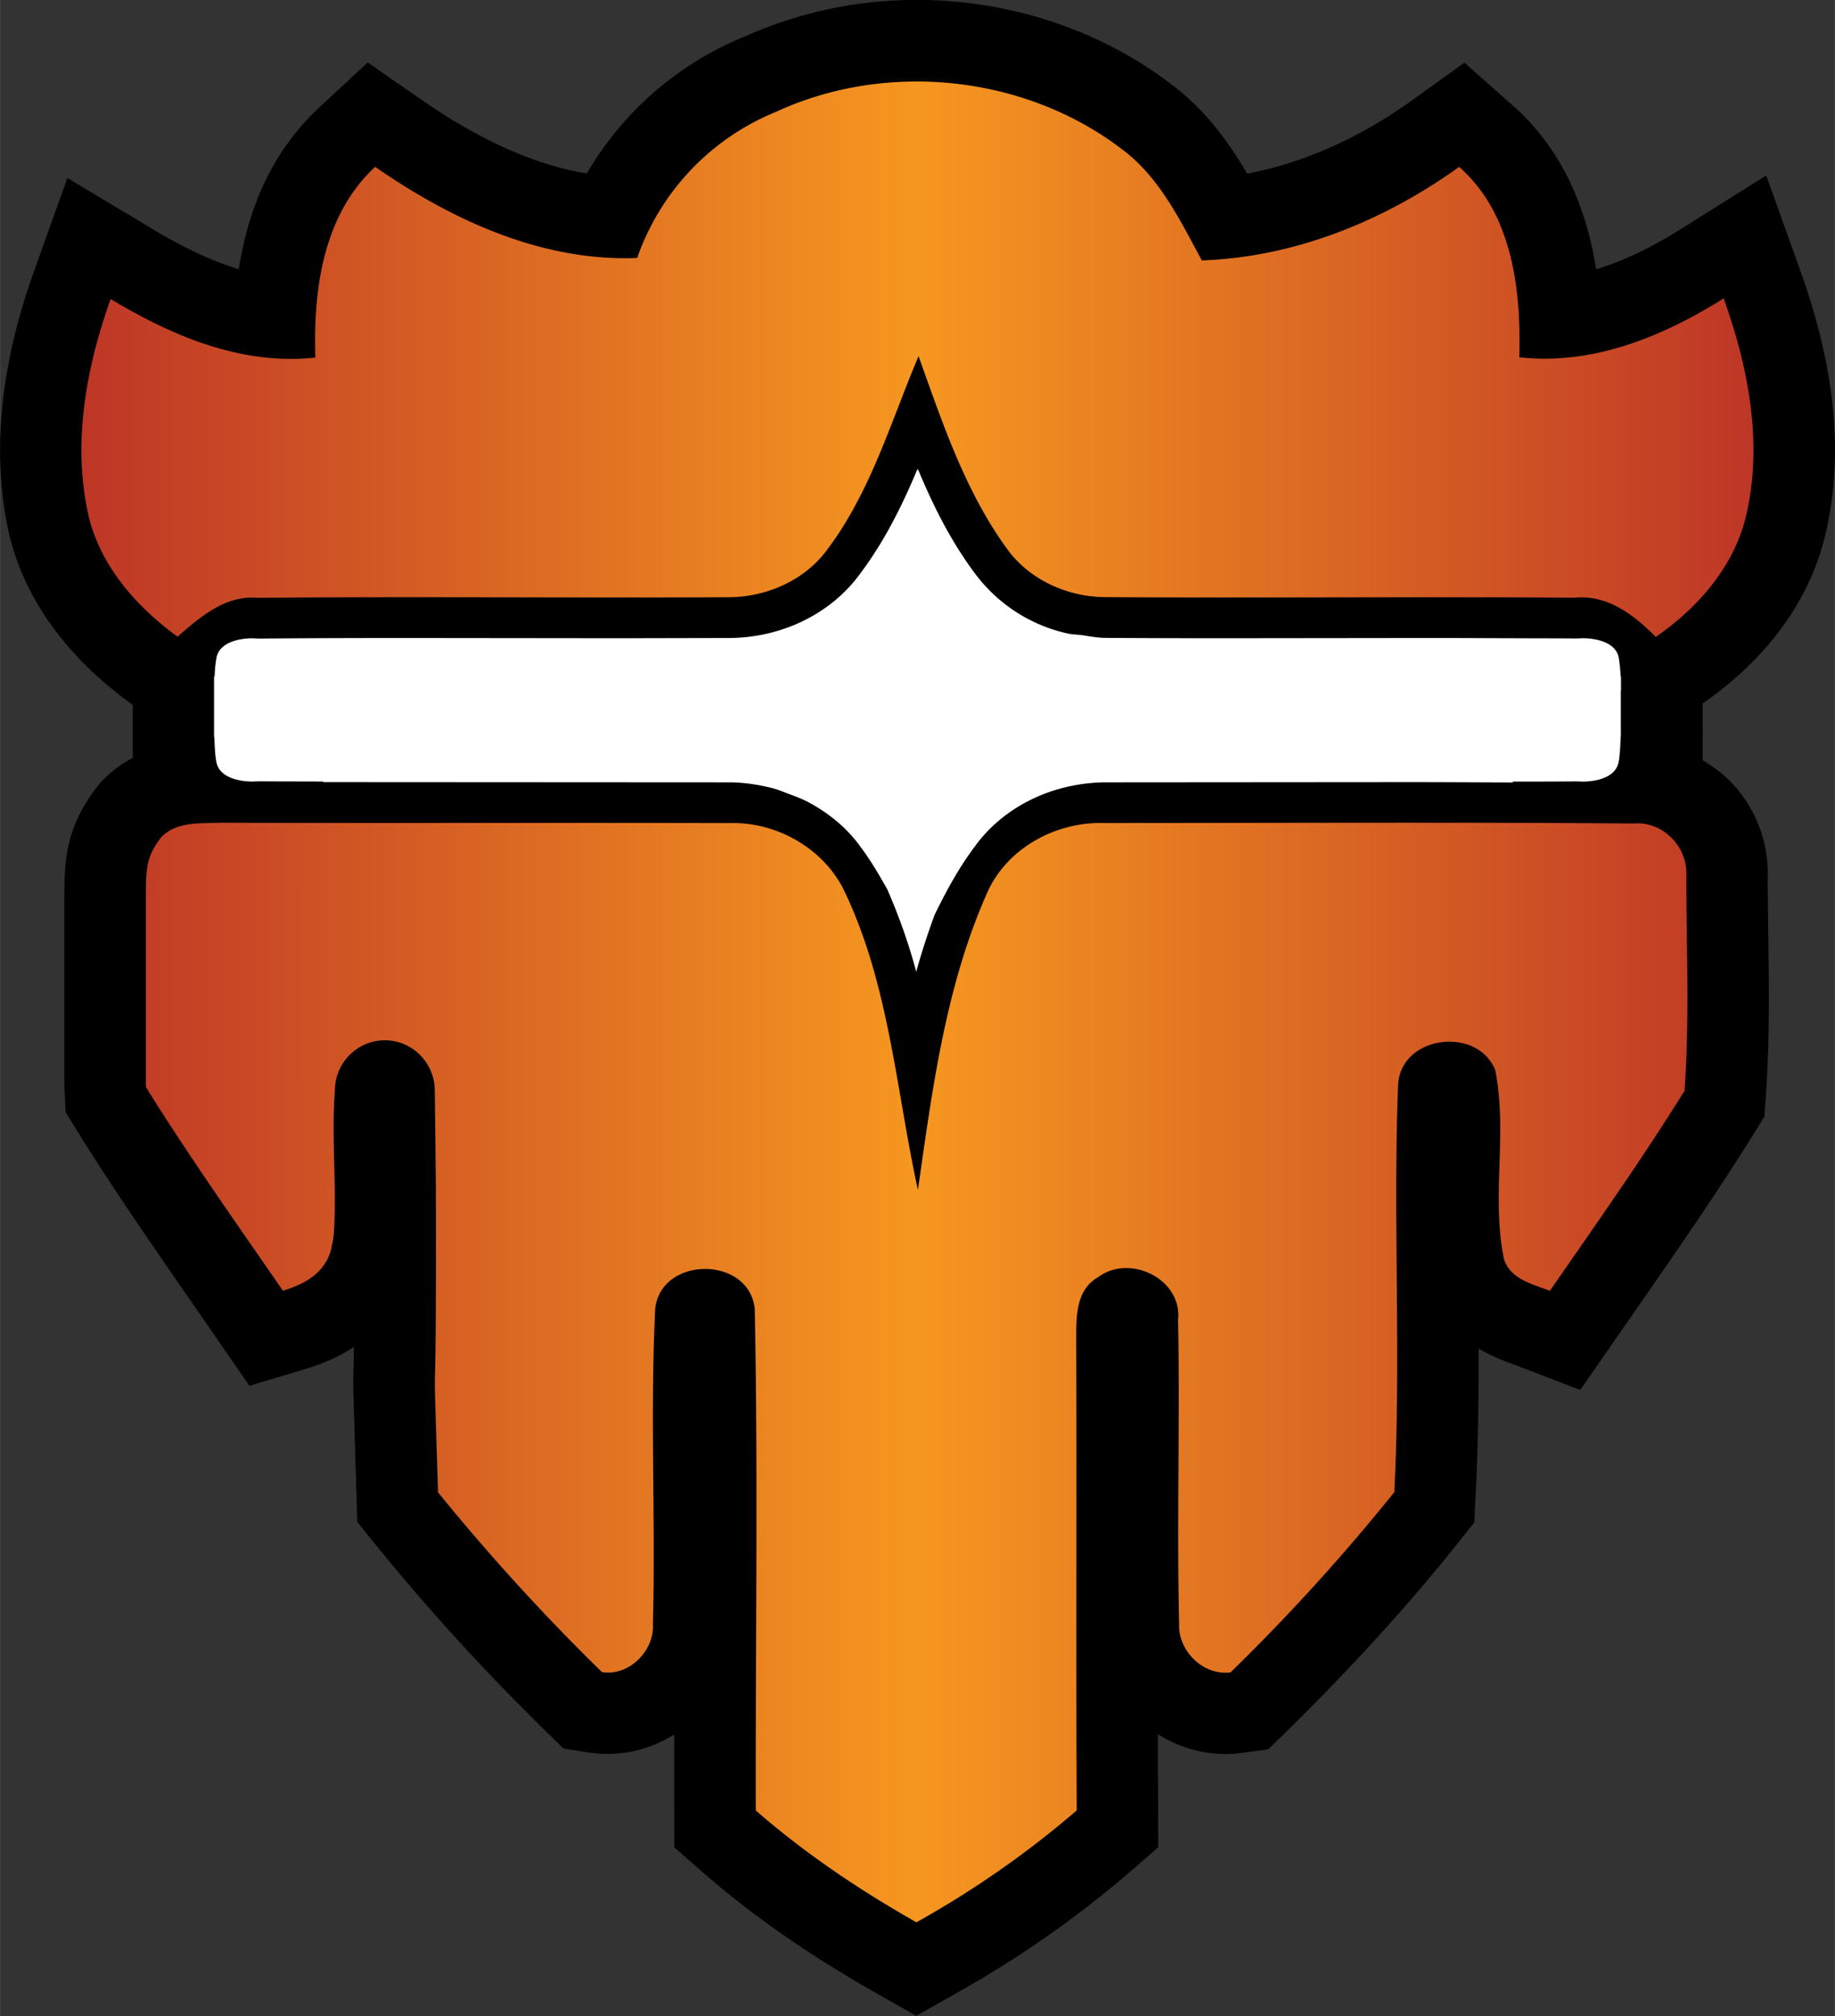 <?xml version="1.0" encoding="utf-8"?><!DOCTYPE svg PUBLIC "-//W3C//DTD SVG 1.1//EN" "http://www.w3.org/Graphics/SVG/1.1/DTD/svg11.dtd"><svg xmlns="http://www.w3.org/2000/svg" width="21.85" height="24" viewBox="-1.389 -1.417 31.904 35.045"><rect x="-1.389" y="-1.417" width="31.904" height="35.045" fill="#333333" stroke="none"/><path d="M30.352 7.861c.317-1.366.174-2.86-.438-4.569l-.594-1.659-1.493.937c-.527.33-1.013.56-1.465.693-.144-.923-.515-2.021-1.443-2.841l-.847-.749-.918.659c-.916.657-1.892 1.088-2.86 1.268-.315-.535-.715-1.096-1.296-1.535-1.242-.957-2.822-1.483-4.449-1.483a7.295 7.295 0 00-3.004.642 5.627 5.627 0 00-2.732 2.375c-.89-.145-1.853-.574-2.872-1.28l-.937-.65-.836.775c-.756.703-1.222 1.633-1.406 2.819-.449-.134-.942-.364-1.499-.698l-1.481-.888L-.8 3.303c-.597 1.668-.742 3.206-.425 4.591.267 1.096.988 2.1 2.086 2.901l.056.041.001.921a2.078 2.078 0 00-.481.349l-.068.065-.058.074c-.568.721-.576 1.313-.583 1.906v3.273l.023.494.193.311c.628 1.013 1.328 2.022 2.005 3l.998 1.444.988-.297c.331-.1.604-.229.829-.377-.002.205-.005.324-.007.412-.006.253-.007.253.019 1.081l.047 1.549.298.37a38.275 38.275 0 002.962 3.249l.324.318.449.071a2.153 2.153 0 001.477-.316c-.001.44.001 1.964.001 1.964l.483.423c.864.755 1.854 1.444 3.026 2.109l.698.396.699-.395a18.415 18.415 0 003.021-2.11l.488-.427-.007-1.965c.352.224.758.346 1.17.346l.185-.006.563-.074.34-.331c1.152-1.137 2.121-2.203 2.961-3.26l.283-.355.022-.453c.045-.859.055-1.721.053-2.57.244.146.477.229.626.282l1.142.438.97-1.398c.684-.985 1.392-2.004 2.045-3.054l.186-.299.025-.35c.067-.95.055-1.893.043-2.804-.004-.345-.009-.689-.011-.96a2.293 2.293 0 00-.63-1.693 2.231 2.231 0 00-.501-.387l.001-.58-.002-.407c1.131-.784 1.871-1.804 2.139-2.952z"/><path fill="#FFF" d="M26.795 10.579h.002l-.002-.05v-.186h-.007a2.484 2.484 0 00-.035-.341c-.064-.272-.43-.324-.621-.324l-.109.004c-.368-.003-.737-.002-1.105-.004-.441-.001-.882-.004-1.323-.004h-.253l-3.495.004c-.668 0-1.336-.002-2.004-.006-.143 0-.279-.027-.417-.047-.083-.012-.168-.011-.249-.029a2.742 2.742 0 01-1.607-1.034c-.431-.573-.737-1.195-.999-1.822a.04.04 0 00-.005.009l-.004-.009-.001.001V6.74c-.263.627-.569 1.25-1 1.822-.506.693-1.364 1.112-2.291 1.112l-1.847.004-3.634-.004h-.046c-.879 0-1.757.002-2.636.01l-.109-.005c-.191 0-.557.051-.621.324a2.203 2.203 0 00-.035.341h-.01v1.047h.005c.006.19.016.358.039.454.064.272.43.324.621.324l.109-.004c.374.003.749.002 1.123.004v.01l7.055.004c.258 0 .507.039.747.098.104.027.203.068.302.106.104.038.208.078.306.127.363.189.684.448.921.773.184.244.335.501.48.76.204.471.374.948.501 1.429.09-.331.199-.659.317-.984.201-.414.421-.821.709-1.204.495-.679 1.33-1.089 2.234-1.105l5.285-.004c.609 0 1.219.004 1.829.006v-.015c.368-.001.737 0 1.105-.004l.109.004c.191 0 .557-.051.621-.324.022-.096.033-.264.039-.454h.003v-.072l.002-.05h-.002v-.691z"/><linearGradient id="ahfa" gradientUnits="userSpaceOnUse" x1=".026" y1="15.999" x2="29.097" y2="15.999"><stop offset="0" stop-color="#be3626"/><stop offset=".5" stop-color="#f69720"/><stop offset="1" stop-color="#be3626"/></linearGradient><path fill="url(#ahfa)" d="M12.125.517c1.929-.881 4.326-.623 6.009.672.644.486.997 1.23 1.373 1.921 1.62-.057 3.165-.687 4.474-1.626.932.823 1.078 2.139 1.045 3.31 1.281.141 2.492-.358 3.554-1.024.429 1.197.685 2.511.392 3.77-.207.889-.836 1.606-1.572 2.115-.377-.38-.836-.736-1.406-.682-2.723-.02-5.443.008-8.163-.01-.662-.002-1.328-.302-1.716-.846-.727-1.001-1.12-2.19-1.534-3.343-.482 1.14-.832 2.36-1.586 3.361-.396.543-1.069.832-1.731.83-2.724.014-5.445-.014-8.165.01-.566-.051-1.005.329-1.402.676C.986 9.132.365 8.435.152 7.559-.136 6.298.105 4.98.534 3.781c1.075.644 2.272 1.156 3.559 1.018-.037-1.175.131-2.472 1.04-3.316 1.332.924 2.899 1.651 4.556 1.584A4.257 4.257 0 0112.123.519l.002-.002zM2.478 12.883c-.356.02-.774-.031-1.054.241-.281.356-.272.566-.278 1.028v3.273l.003.058c.736 1.186 1.587 2.388 2.38 3.537.364-.109.725-.295.84-.721.014-.082.037-.162.043-.244.06-.82-.042-1.641.02-2.509 0-.485.389-.879.869-.879s.869.394.869.879l.019 1.667c.013 5.176-.068 1.842.037 5.311a36.528 36.528 0 002.852 3.127c.47.074.915-.373.885-.842.047-1.822-.049-3.65.039-5.474.1-.922 1.635-.926 1.731 0 .059 2.903.012 5.813.018 8.72.856.748 1.806 1.385 2.793 1.944a16.816 16.816 0 002.787-1.944c-.013-2.707.002-5.416-.008-8.123.002-.404-.031-.914.38-1.147.548-.411 1.463.028 1.391.739.033 1.762-.023 3.527.018 5.289-.02.469.422.904.894.842a35.05 35.05 0 002.847-3.133c.121-2.352-.024-4.719.066-7.076.039-.859 1.369-1.037 1.688-.264.22 1.08-.071 2.209.153 3.289.114.35.494.434.798.551.795-1.147 1.604-2.291 2.342-3.478.088-1.24.031-2.493.031-3.737.026-.505-.408-.952-.918-.909-3.068-.024-6.14-.008-9.209-.008-.85-.024-1.712.45-2.047 1.251-.711 1.62-.938 3.392-1.187 5.128-.384-1.756-.501-3.615-1.308-5.256-.378-.713-1.179-1.15-1.982-1.122-2.932-.008-5.866.004-8.8-.006l-.002-.002z"/></svg>